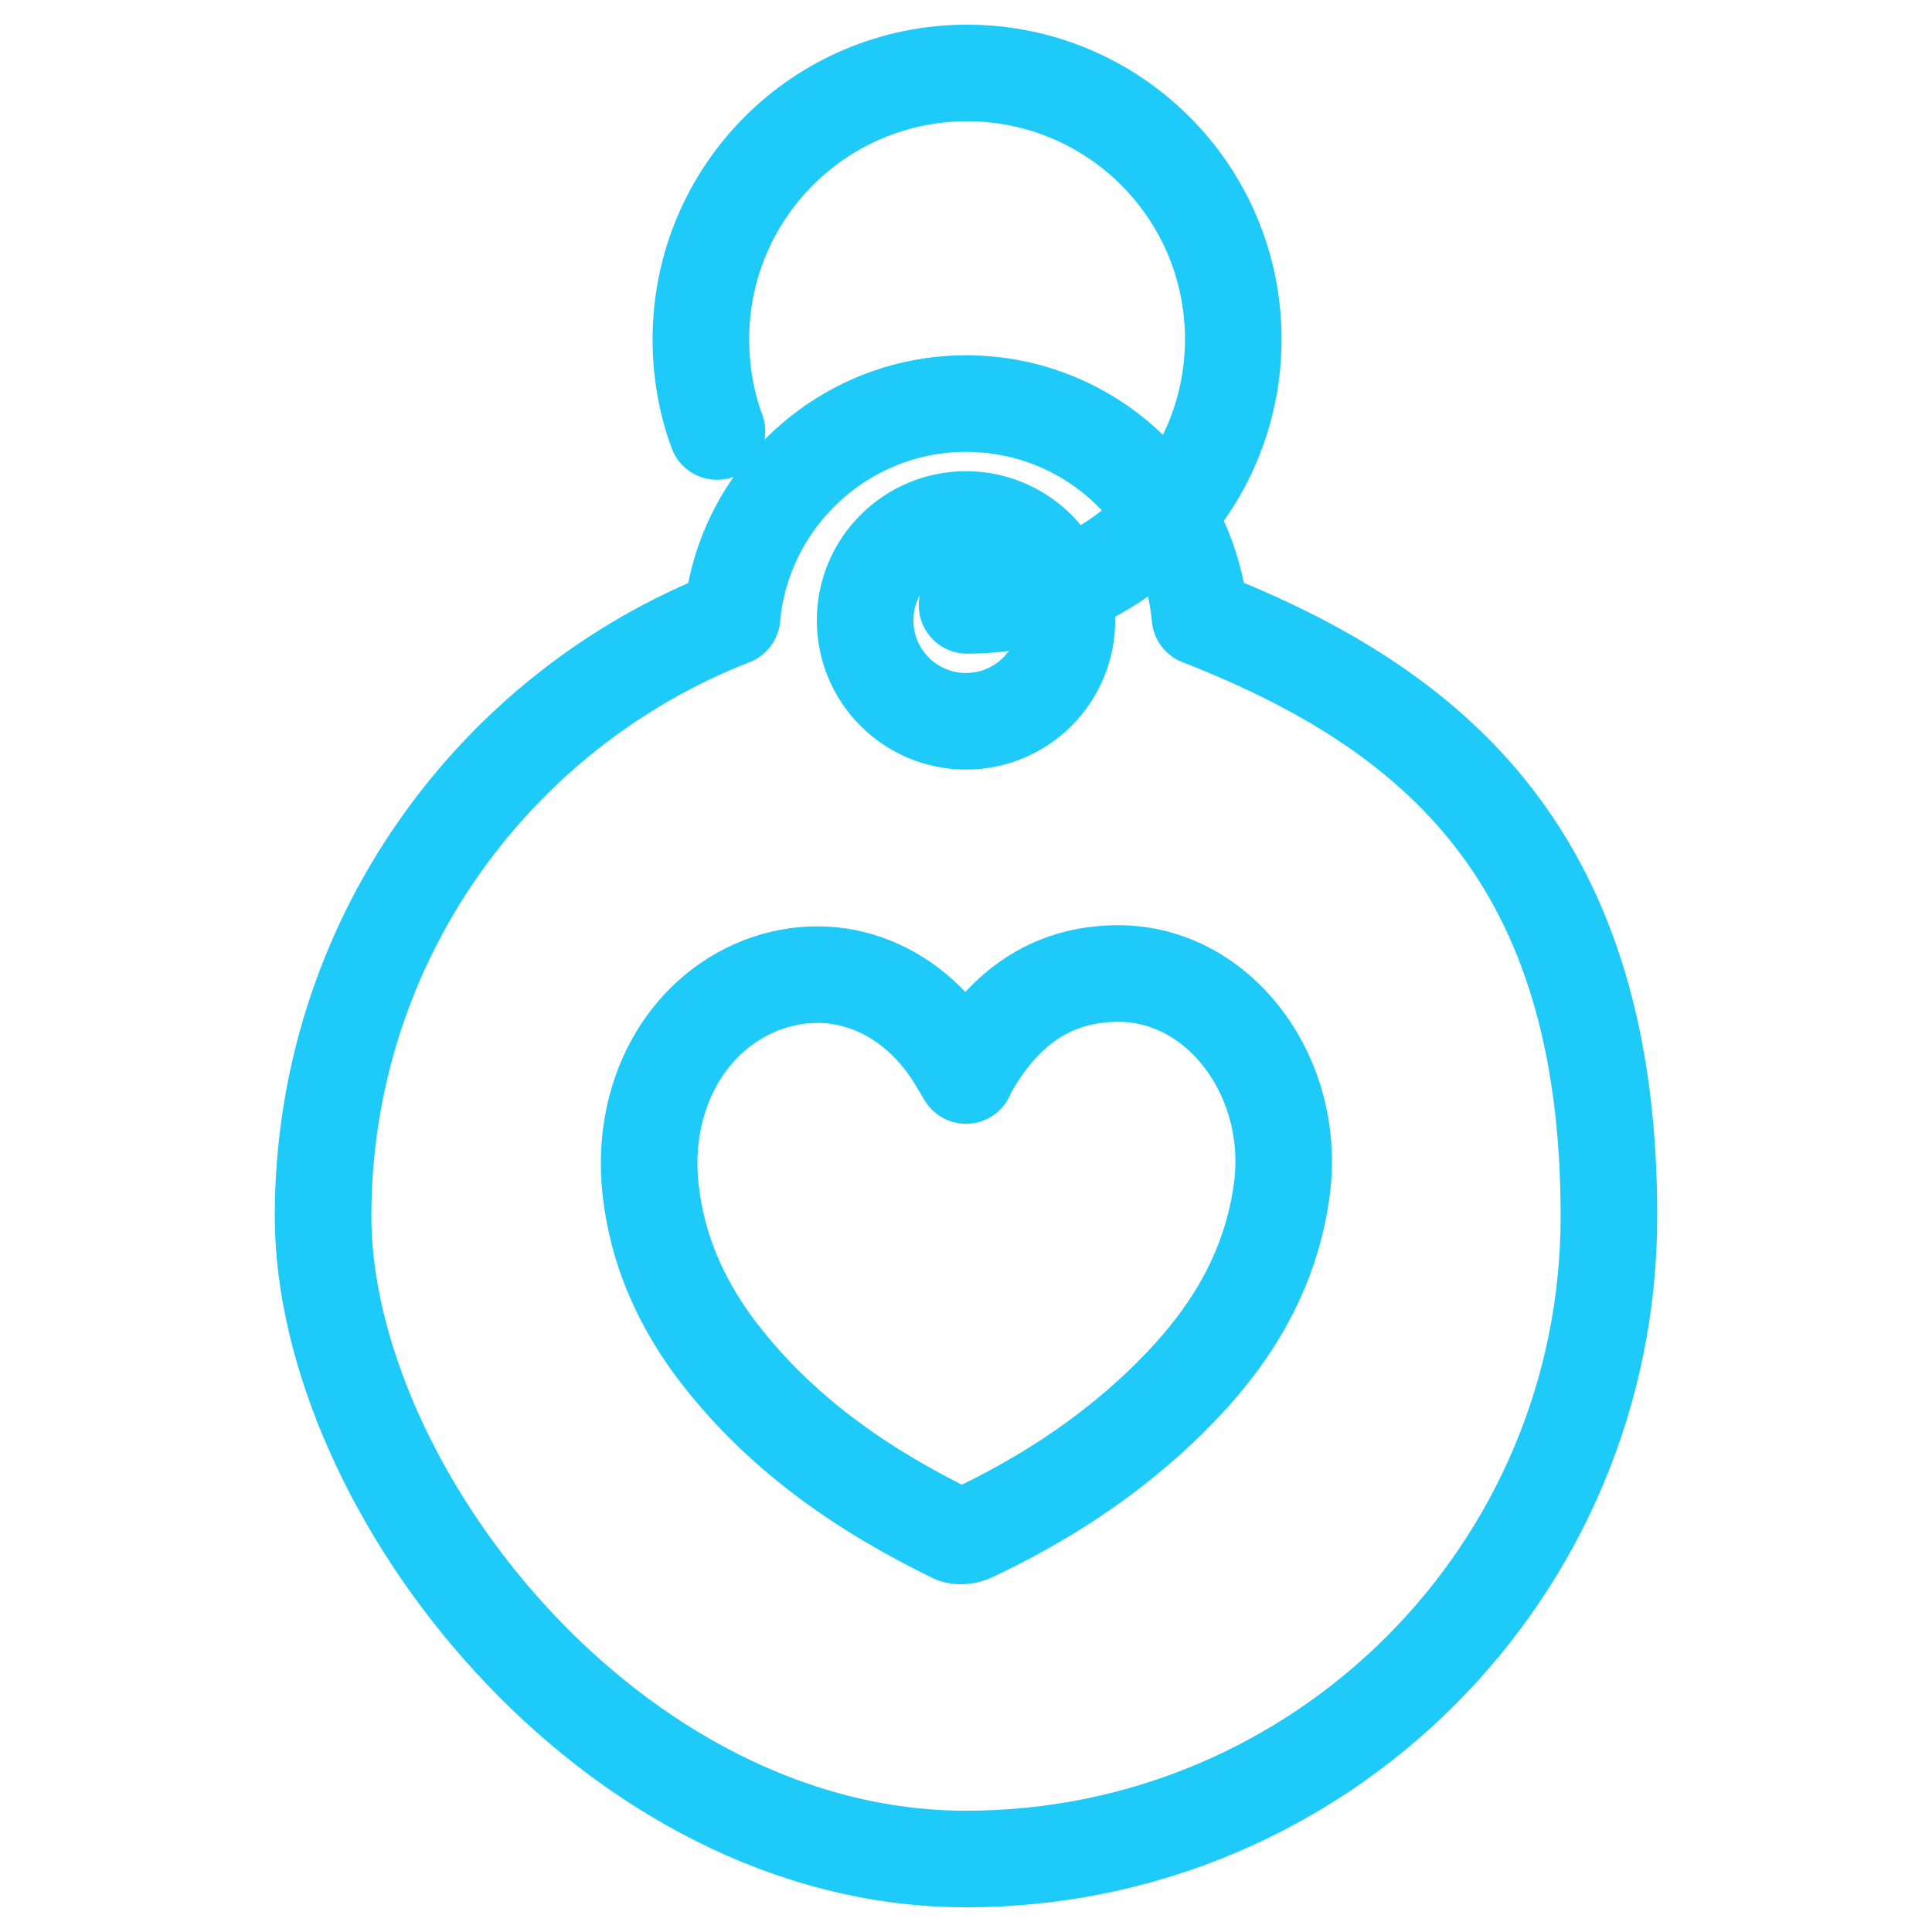 <?xml version="1.0" encoding="UTF-8"?><svg id="Layer_1" xmlns="http://www.w3.org/2000/svg" viewBox="0 0 180 180"><defs><style>.cls-1{fill:none;stroke:#1ecbf8;stroke-linecap:round;stroke-linejoin:round;stroke-width:9px;}</style></defs><path class="cls-1" d="m90,100.1c3.3-6.1,7.9-9.4,14.2-9.4,9.5,0,16.7,9.8,15.2,20.3-1.2,8.5-5.7,14.8-11.4,20.2-5.2,4.9-11,8.6-17.3,11.6-.6.3-1.3.4-1.8.2-8.6-4.2-16.5-9.6-22.5-17.7-3.1-4.3-5.2-9-5.8-14.6-.9-8.5,3.2-16.1,10.3-18.9,7-2.7,14.4.2,18.5,7.4.2.3.3.5.6,1Z"/><path class="cls-1" d="m111.8,57.5c-1-11.2-10.4-19.9-21.8-19.9s-20.8,8.8-21.8,19.9c-22.3,8.7-38.1,30.4-38.1,55.8s26.8,59.9,59.9,59.9,59.9-26.8,59.9-59.9-15.8-47.1-38.1-55.8Z"/><circle class="cls-1" cx="90" cy="57.8" r="9.4"/><path class="cls-1" d="m66.8,40.2c-1-2.7-1.5-5.6-1.5-8.6,0-13.7,11.1-24.8,24.8-24.8s24.8,11.1,24.8,24.8-11.1,24.8-24.8,24.8"/></svg>